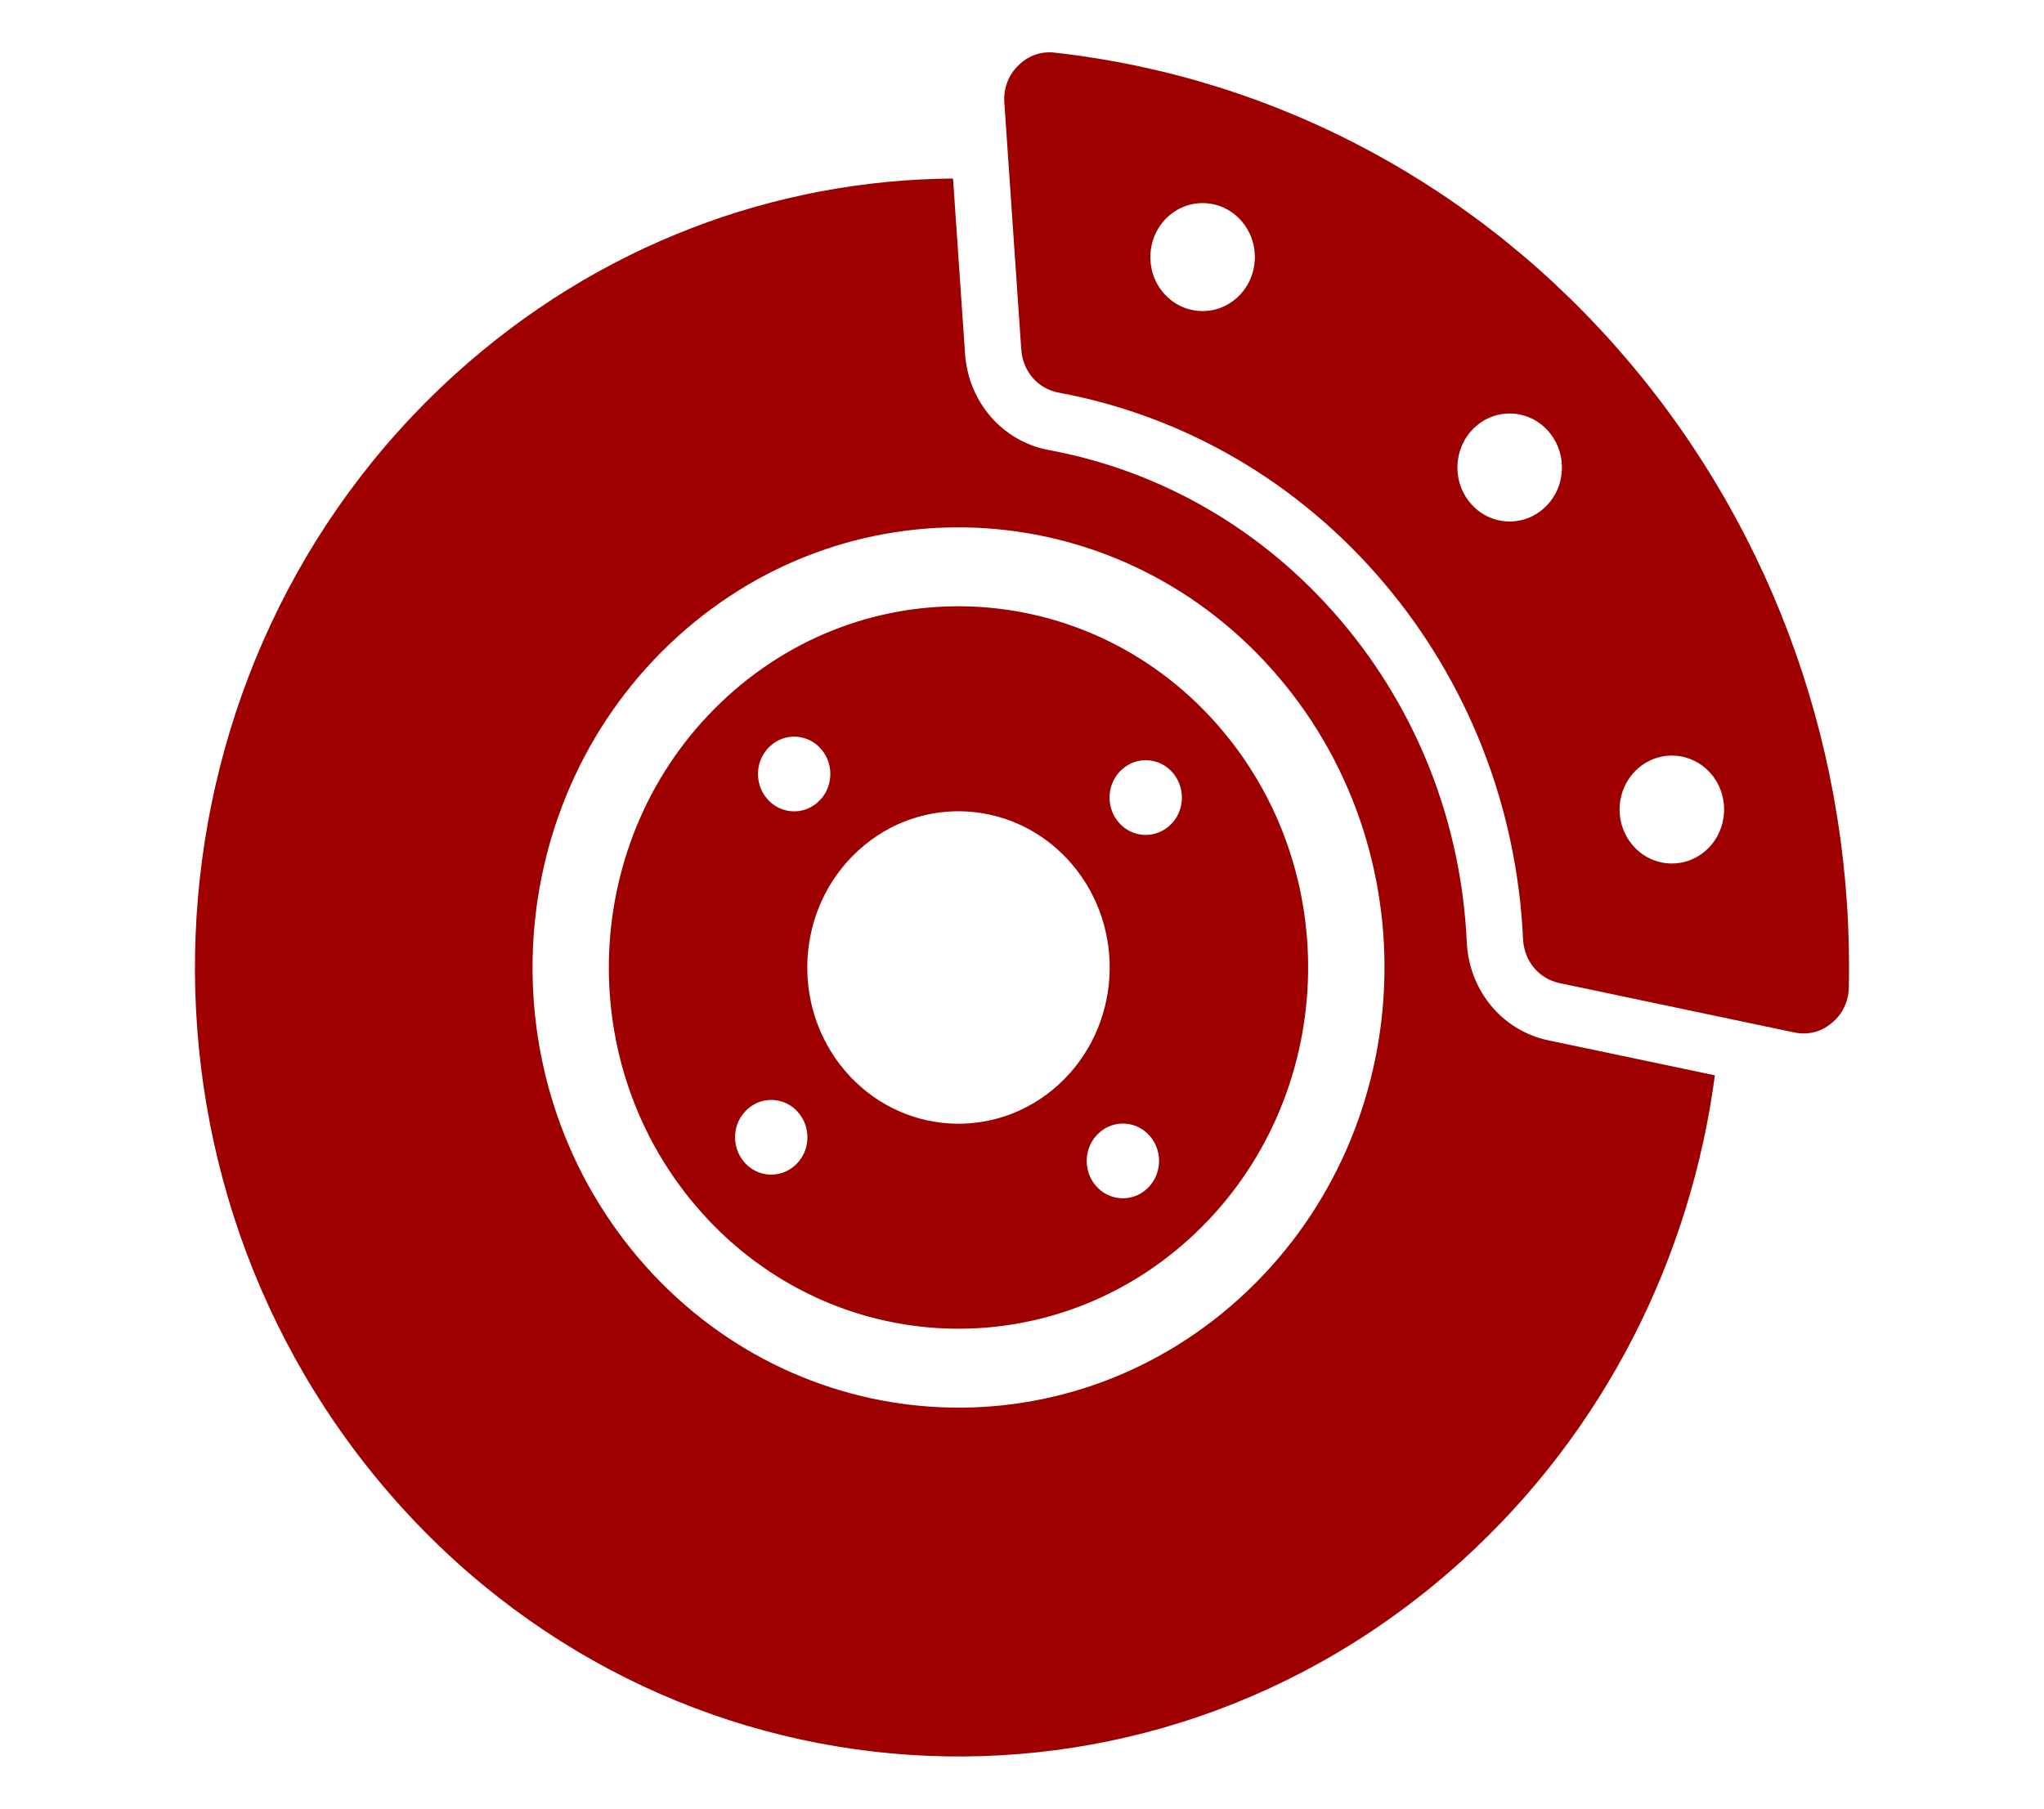 <?xml version="1.0" encoding="UTF-8"?><svg id="Layer_1" xmlns="http://www.w3.org/2000/svg" viewBox="0 0 275.64 243.97"><defs><style>.cls-1{fill:#9e0000;fill-rule:evenodd;}</style></defs><path class="cls-1" d="M172.43,91.33c20.93,24.64,18.57,62.15-5.27,83.78-23.84,21.63-60.14,19.19-81.07-5.45-20.93-24.64-18.57-62.15,5.27-83.78,23.84-21.63,60.14-19.19,81.07,5.45M231.26,145.04c-3.25,24.46-14.71,47.86-34.07,65.43-42.74,38.77-107.8,34.4-145.31-9.77C14.36,156.52,18.59,89.29,61.33,50.52c19.36-17.56,43.3-26.27,67.19-26.44l1.62,23.63c.45,6.53,5.06,11.83,11.29,12.99,15.34,2.84,29.12,10.91,39.4,23.01,10.28,12.1,16.23,27.27,16.97,43.36.3,6.53,4.79,11.95,11,13.25l22.47,4.72Z"/><path class="cls-1" d="M144.58,116.59c7.43,8.75,6.59,22.06-1.87,29.74-8.46,7.68-21.35,6.81-28.78-1.93-7.43-8.75-6.59-22.06,1.87-29.74,8.46-7.68,21.35-6.81,28.78,1.93M151.29,103.79c2.02-1.84,5.11-1.63,6.88.46,1.78,2.09,1.58,5.28-.45,7.11-2.02,1.84-5.11,1.63-6.88-.46-1.78-2.09-1.58-5.28.45-7.11ZM100.79,149.61c2.02-1.84,5.11-1.63,6.88.46,1.78,2.09,1.58,5.28-.45,7.11-2.02,1.84-5.11,1.63-6.88-.46-1.78-2.09-1.58-5.28.45-7.11ZM155.09,153.26c1.78,2.09,1.58,5.28-.45,7.11-2.02,1.84-5.11,1.63-6.88-.46-1.78-2.09-1.58-5.28.45-7.11,2.02-1.84,5.11-1.63,6.88.46ZM110.76,101.07c1.78,2.09,1.58,5.28-.45,7.11-2.02,1.84-5.11,1.63-6.88-.46-1.78-2.09-1.58-5.28.45-7.11,2.02-1.84,5.11-1.63,6.88.46ZM164.69,98.35c17.18,20.22,15.24,51.01-4.33,68.76-19.57,17.75-49.36,15.75-66.54-4.47-17.18-20.22-15.24-51.01,4.33-68.76,19.57-17.75,49.36-15.75,66.54,4.47Z"/><path class="cls-1" d="M208.88,58.26c2.57,3.02,2.28,7.62-.65,10.27-2.92,2.65-7.38,2.35-9.94-.67-2.57-3.02-2.28-7.62.65-10.28,2.92-2.65,7.38-2.35,9.94.67M230.75,104.38c2.57,3.02,2.28,7.62-.65,10.28-2.92,2.65-7.38,2.35-9.94-.67-2.57-3.02-2.28-7.62.65-10.27,2.92-2.65,7.38-2.35,9.94.67ZM167.47,29.87c2.57,3.02,2.28,7.62-.65,10.28-2.92,2.65-7.38,2.35-9.94-.67-2.57-3.02-2.28-7.62.65-10.28,2.92-2.65,7.38-2.35,9.94.67ZM205.39,126.69c-.82-17.86-7.43-34.73-18.85-48.17-11.42-13.44-26.74-22.4-43.77-25.56-2.81-.52-4.85-2.87-5.05-5.81l-2.28-33.28c-.13-1.95.51-3.67,1.87-5.03,1.36-1.35,3.06-1.95,4.93-1.74,29.97,3.36,57.38,18.09,77.27,41.5,19.89,23.42,30.47,53.41,29.81,84.56-.04,1.95-.84,3.61-2.31,4.83-1.47,1.22-3.22,1.65-5.07,1.26l-31.63-6.65c-2.8-.59-4.78-2.98-4.92-5.93Z"/></svg>